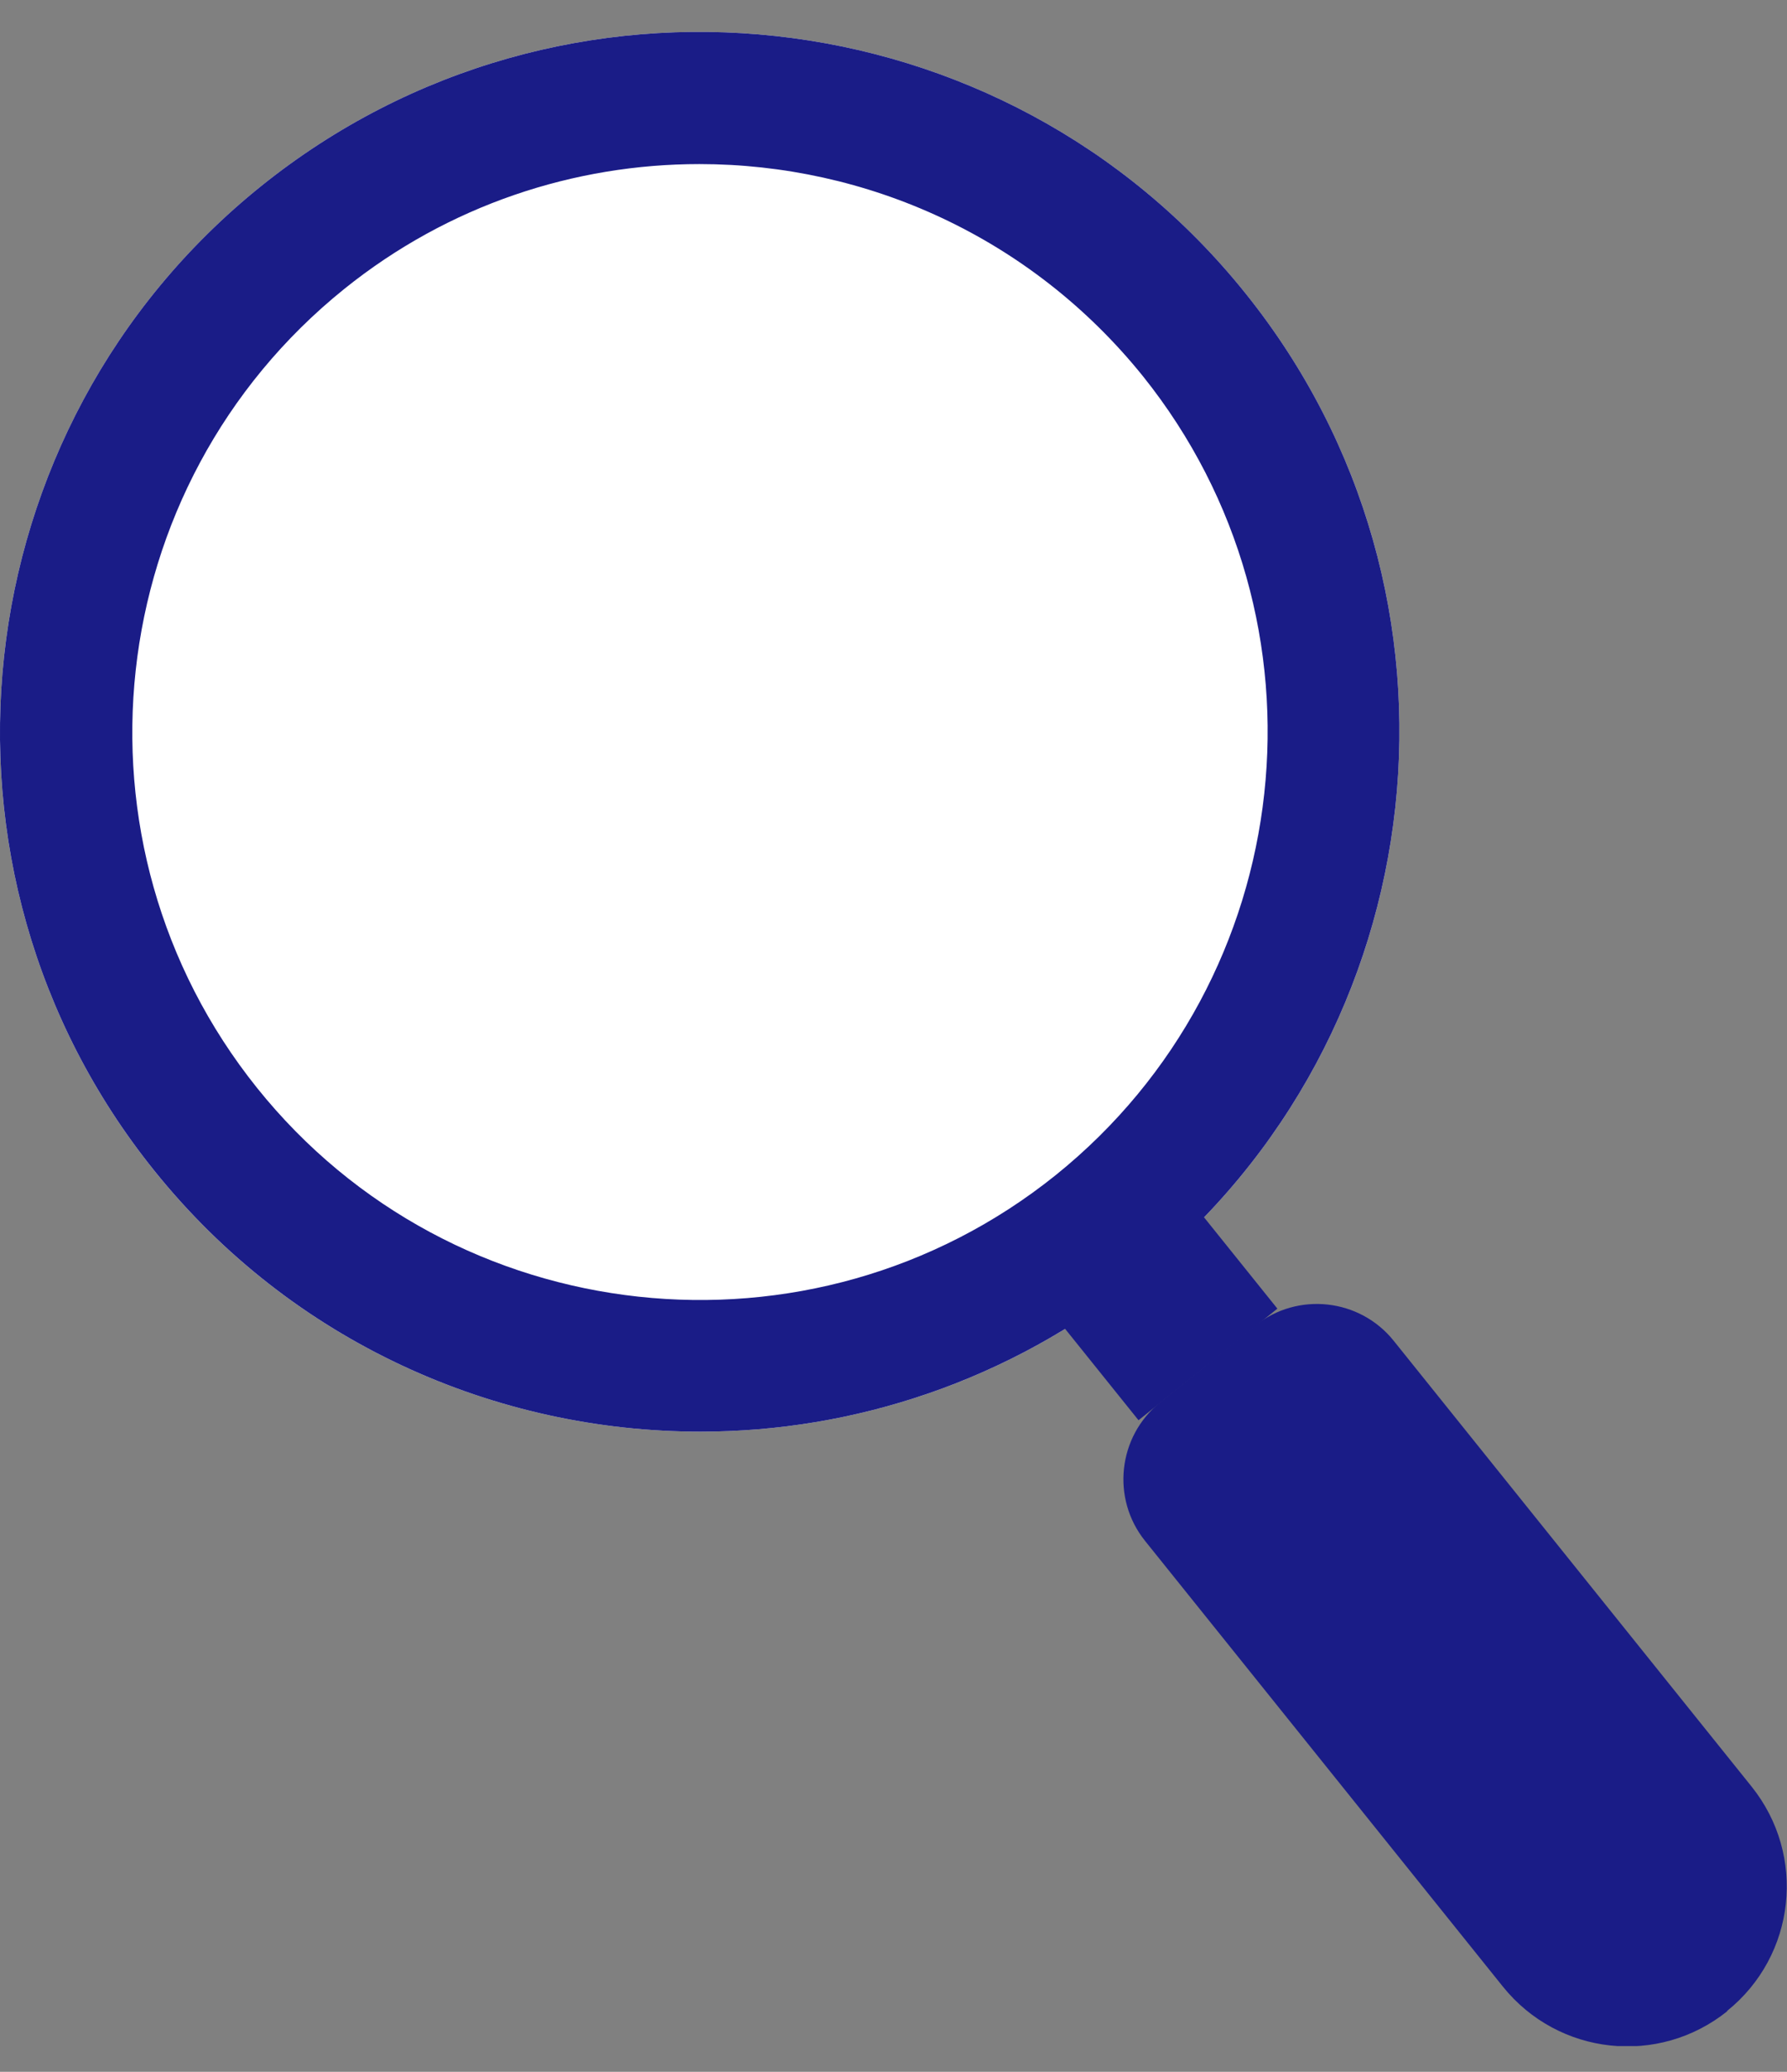 <svg width="44" height="51" viewBox="0 0 44 51" fill="none" xmlns="http://www.w3.org/2000/svg">
<rect x="0" y="0" width="44" height="51" fill="#808080" stroke="none"/>
<g clip-path="url(#clip0_2106_15739)">
<path d="M3.794 28.812C7.19 33.043 12.193 35.242 17.248 35.242C21.029 35.242 24.849 33.995 28.026 31.448C35.434 25.493 36.617 14.625 30.663 7.217C24.72 -0.192 13.839 -1.375 6.431 4.58C-0.977 10.535 -2.161 21.403 3.794 28.812Z" fill="white"/>
<path d="M17.248 35.242C12.193 35.242 7.19 33.042 3.794 28.811C-2.161 21.403 -0.977 10.534 6.431 4.58C13.839 -1.375 24.72 -0.192 30.663 7.216C36.617 14.624 35.434 25.493 28.026 31.448C24.849 33.994 21.029 35.242 17.248 35.242ZM17.222 4.039C14.148 4.039 11.048 5.043 8.476 7.113C2.47 11.949 1.505 20.76 6.328 26.779C11.151 32.798 19.987 33.75 25.994 28.927C32 24.091 32.965 15.28 28.142 9.261C25.376 5.827 21.325 4.039 17.222 4.039Z" fill="#1A1C87"/>
<path d="M42.534 49.505C40.836 50.869 38.367 50.599 37.003 48.901L28.193 37.93C27.357 36.888 27.524 35.358 28.566 34.522L30.907 32.631C31.949 31.795 33.479 31.962 34.315 33.004L43.125 43.975C44.489 45.673 44.219 48.142 42.521 49.505H42.534Z" fill="#1A1C87"/>
<path d="M27.803 27.672L24.384 30.419L28.033 34.961L31.452 32.214L27.803 27.672Z" fill="#1A1C87"/>
</g>
<defs>
<clipPath id="clip0_2106_15739">
<rect width="44" height="49.582" fill="white" transform="translate(0 0.785)"/>
</clipPath>
</defs>
</svg>
